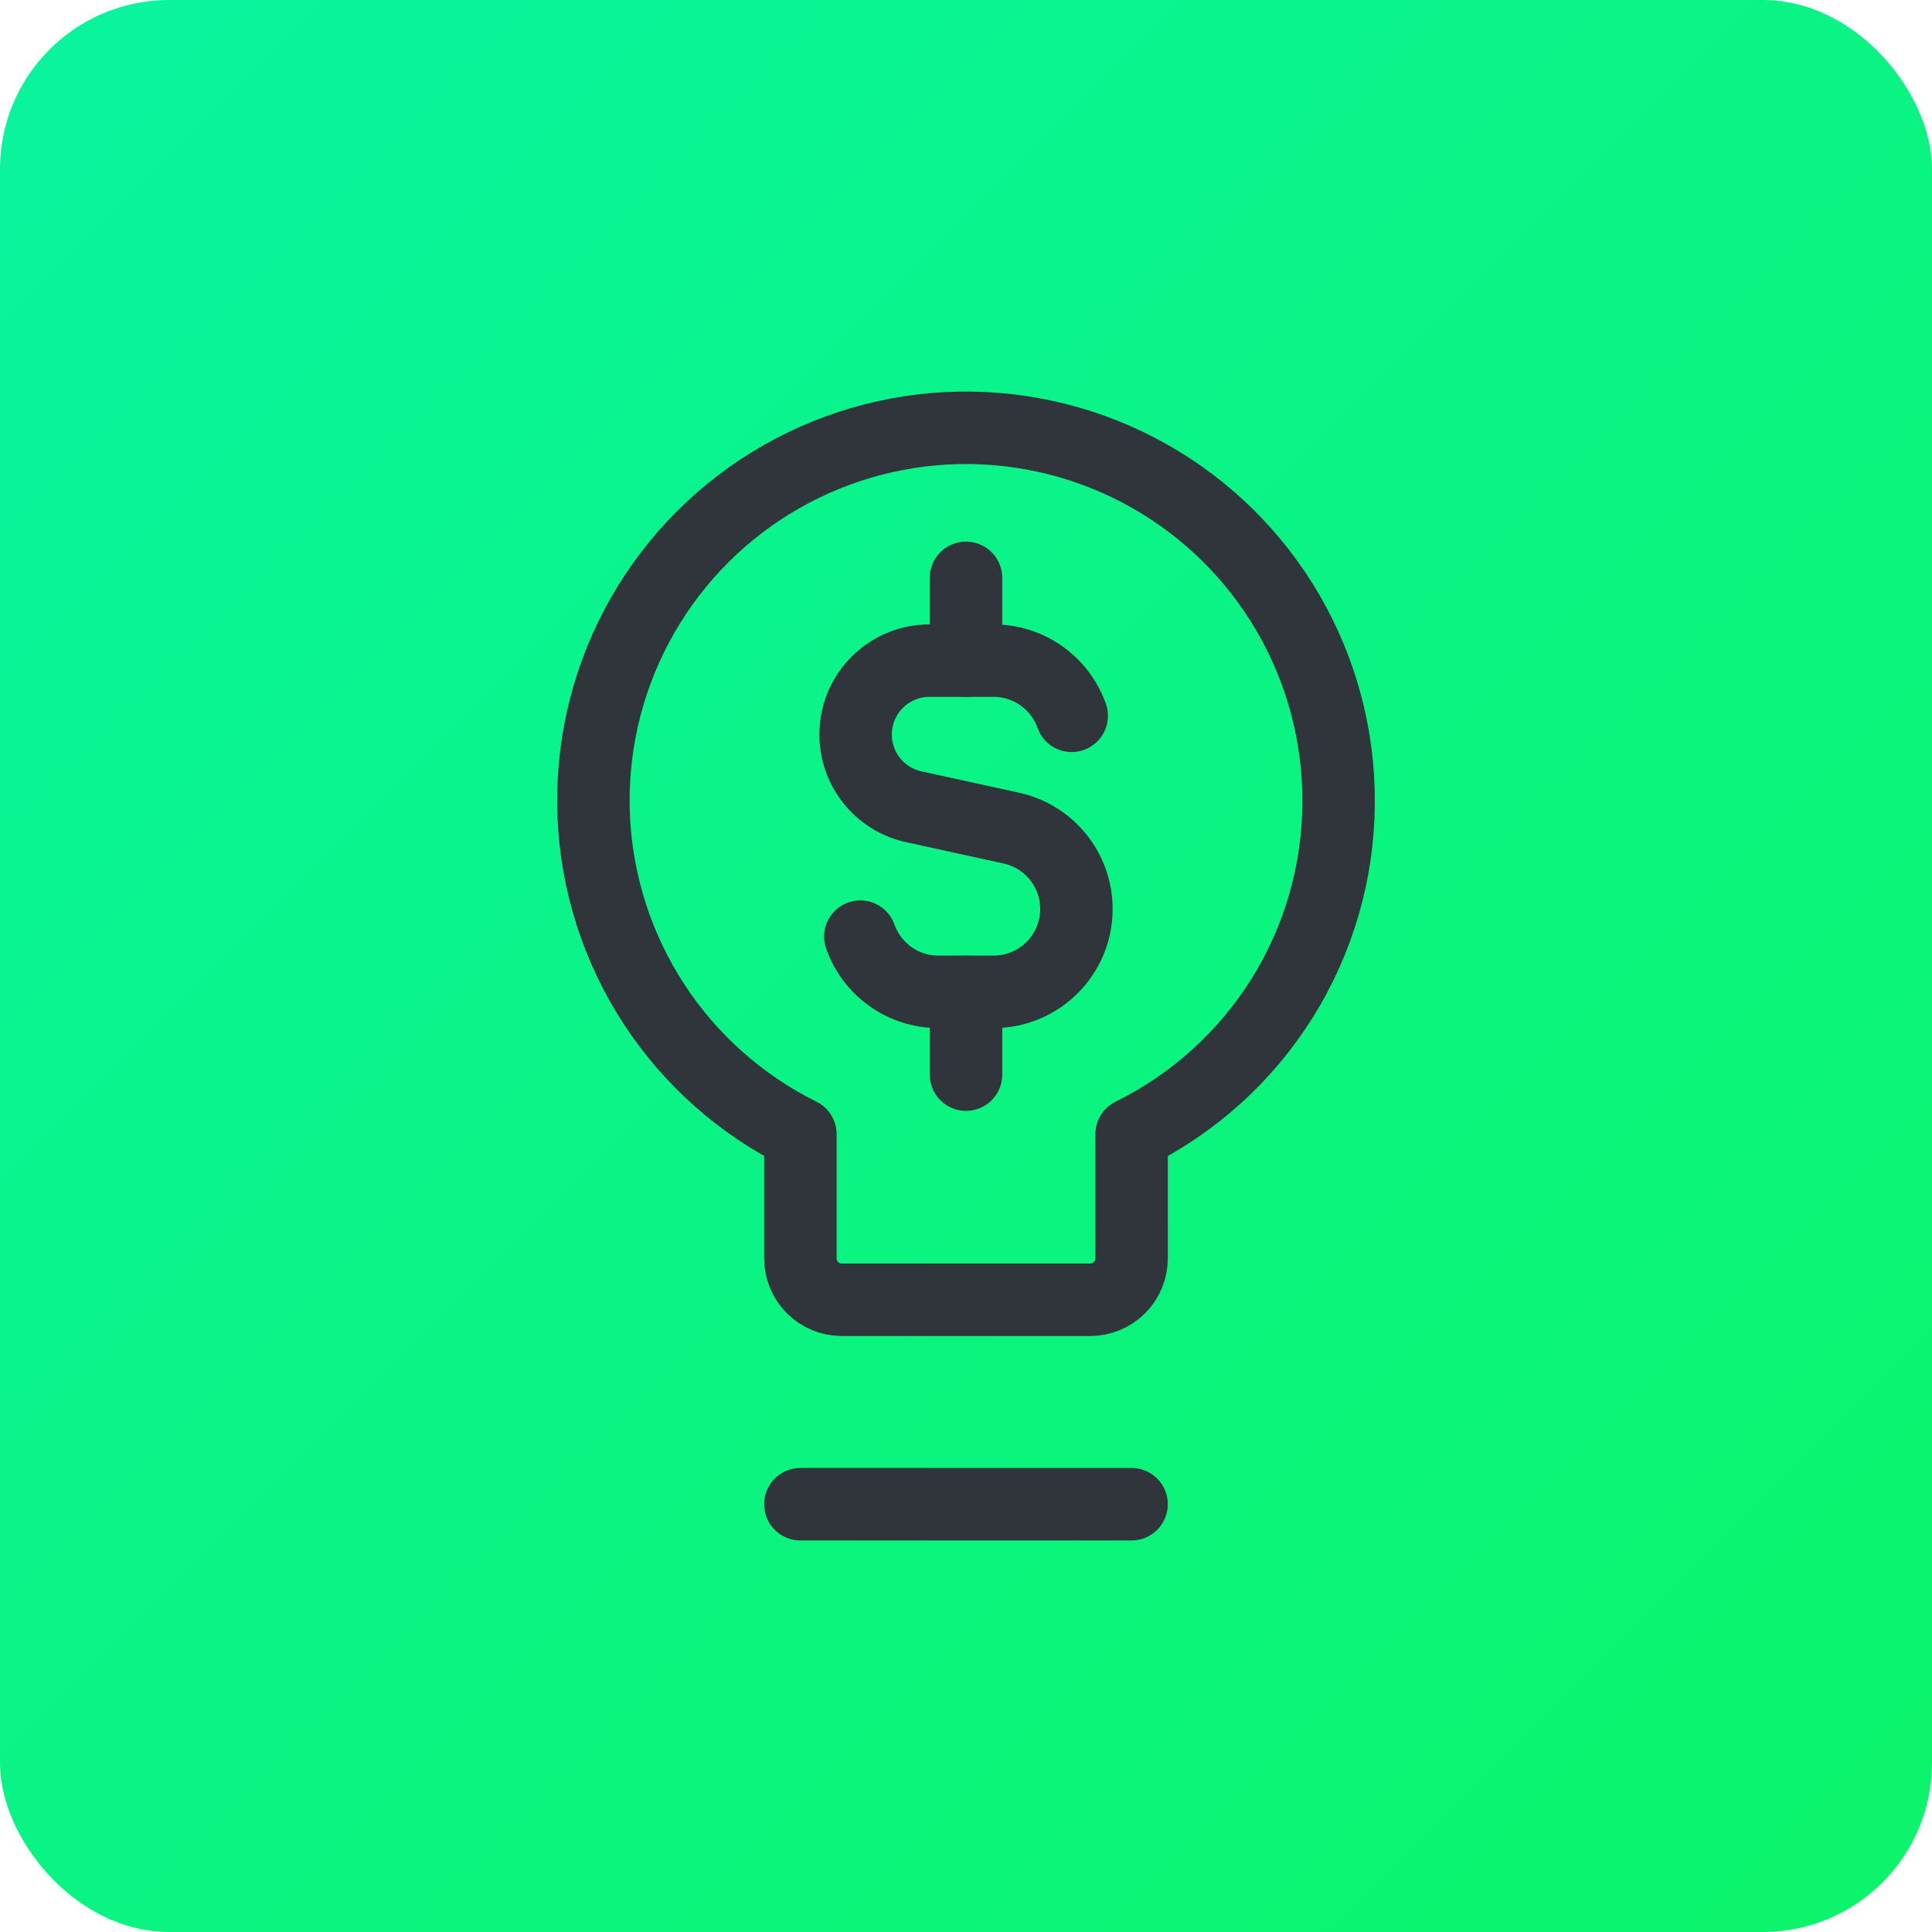 <svg width="80" height="80" viewBox="0 0 80 80" fill="none" xmlns="http://www.w3.org/2000/svg">
<rect width="80" height="80" rx="7" fill="url(#paint0_linear_1068_3256)"/>
<path d="M44.377 29.641C44.226 29.215 43.994 28.828 43.699 28.498C43.071 27.797 42.158 27.355 41.143 27.355H38.489C36.799 27.355 35.429 28.726 35.429 30.416C35.429 31.854 36.43 33.098 37.835 33.406L41.876 34.29C43.45 34.634 44.572 36.029 44.572 37.64C44.572 39.533 43.037 41.07 41.143 41.07H38.857C37.364 41.07 36.094 40.116 35.624 38.784" stroke="#30343B" stroke-width="3" stroke-linecap="round" stroke-linejoin="round"/>
<path d="M40 27.356V23.927" stroke="#30343B" stroke-width="3" stroke-linecap="round" stroke-linejoin="round"/>
<path d="M40 44.498V41.07" stroke="#30343B" stroke-width="3" stroke-linecap="round" stroke-linejoin="round"/>
<path d="M55.428 33.249C55.447 30.495 54.729 27.787 53.347 25.404C51.966 23.022 49.972 21.052 47.572 19.701C45.173 18.349 42.455 17.664 39.702 17.717C36.948 17.77 34.259 18.56 31.914 20.003C29.568 21.446 27.652 23.491 26.364 25.925C25.075 28.36 24.462 31.094 24.587 33.845C24.713 36.596 25.572 39.264 27.076 41.571C28.581 43.878 30.675 45.74 33.142 46.964V52.107C33.142 52.561 33.323 52.997 33.644 53.319C33.966 53.64 34.402 53.821 34.857 53.821H45.142C45.597 53.821 46.033 53.64 46.355 53.319C46.676 52.997 46.857 52.561 46.857 52.107V46.964C49.419 45.701 51.579 43.749 53.094 41.326C54.608 38.903 55.416 36.106 55.428 33.249Z" stroke="#30343B" stroke-width="3" stroke-linecap="round" stroke-linejoin="round"/>
<path d="M33.142 62.286H46.856" stroke="#30343B" stroke-width="3" stroke-linecap="round" stroke-linejoin="round"/>
<defs>
<linearGradient id="paint0_linear_1068_3256" x1="0" y1="0" x2="80" y2="80" gradientUnits="userSpaceOnUse">
<stop stop-color="#09F49F"/>
<stop offset="1" stop-color="#0BF469"/>
</linearGradient>
</defs>
</svg>
